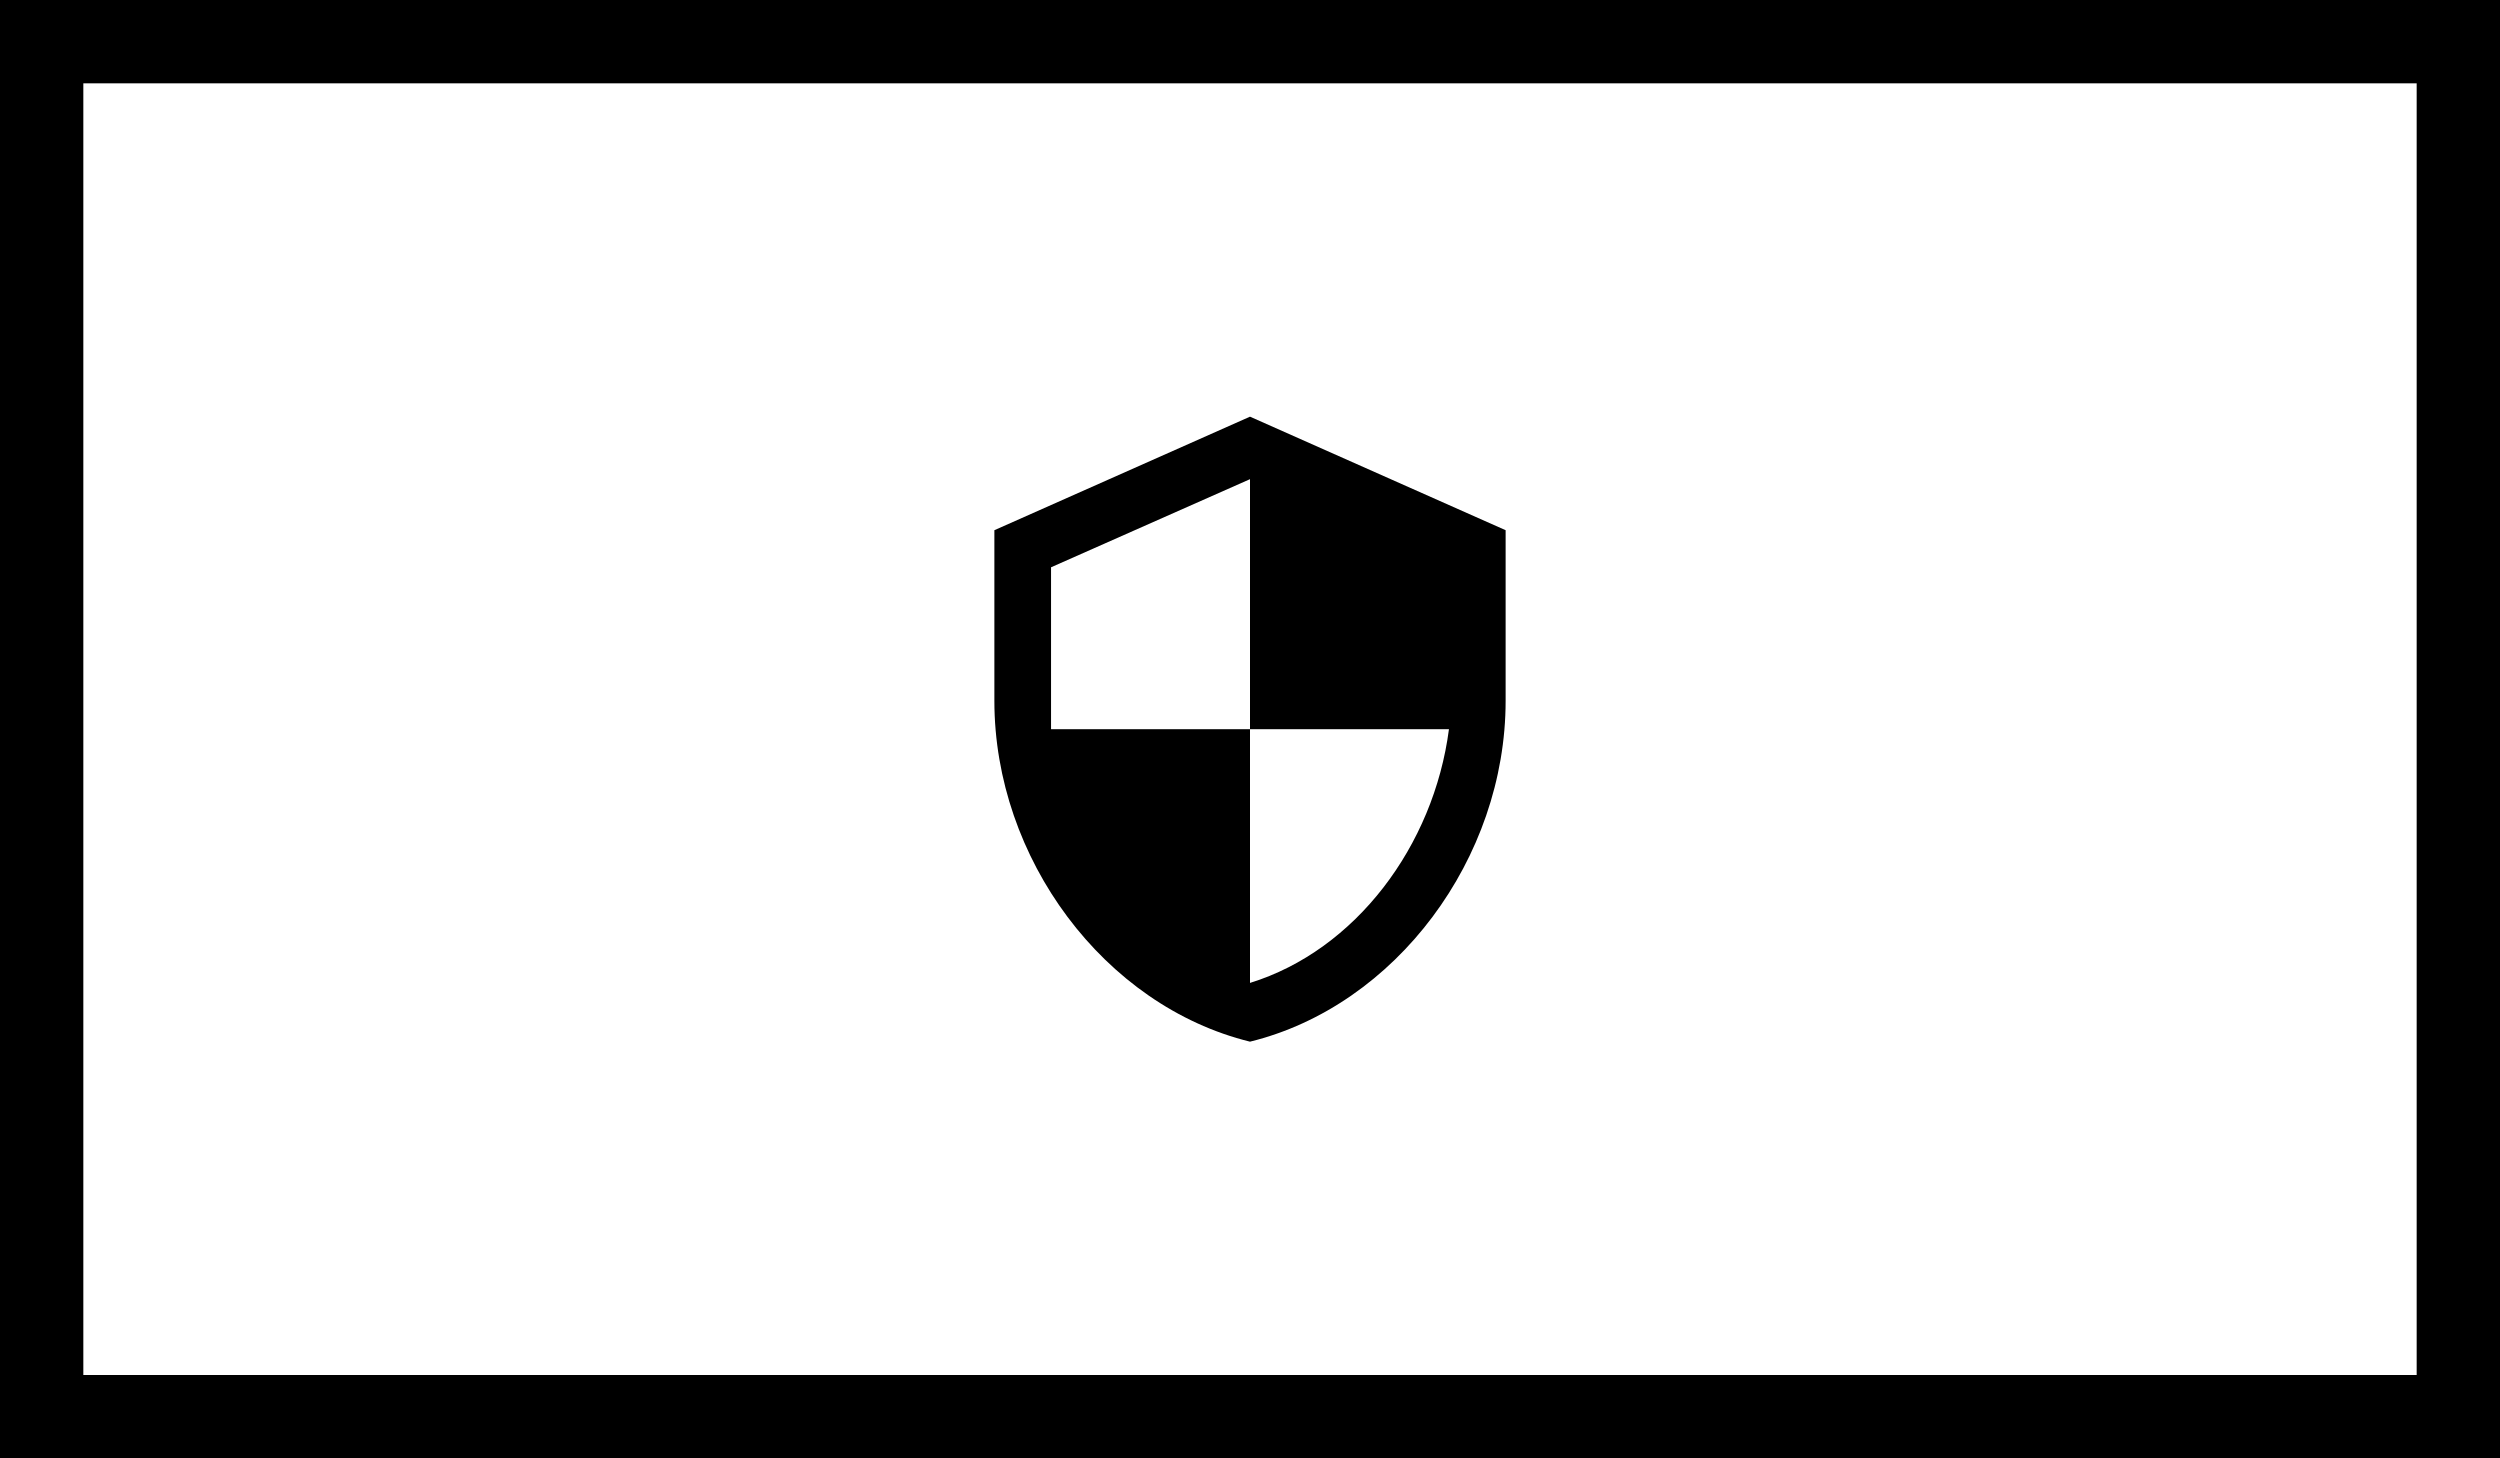 <svg id="图层_1" data-name="图层 1" xmlns="http://www.w3.org/2000/svg" viewBox="0 0 120 70"><rect x="0" y="0" width="120" height="70" fill="#808080" stroke="none"/><defs><style>.cls-1{fill:#fff;}</style></defs><title>merit-icon-1</title><rect class="cls-1" x="2" y="2" width="116" height="66"/><path d="M116,4V66H4V4H116m4-4H0V70H120V0Z"/><path d="M60,20,47.73,25.45v8.19C47.73,41.2,53,48.28,60,50c7-1.72,12.27-8.8,12.27-16.36V25.45Zm0,15h9.55C68.82,40.6,65.07,45.61,60,47.18V35H50.45V27.23L60,23Z"/></svg>